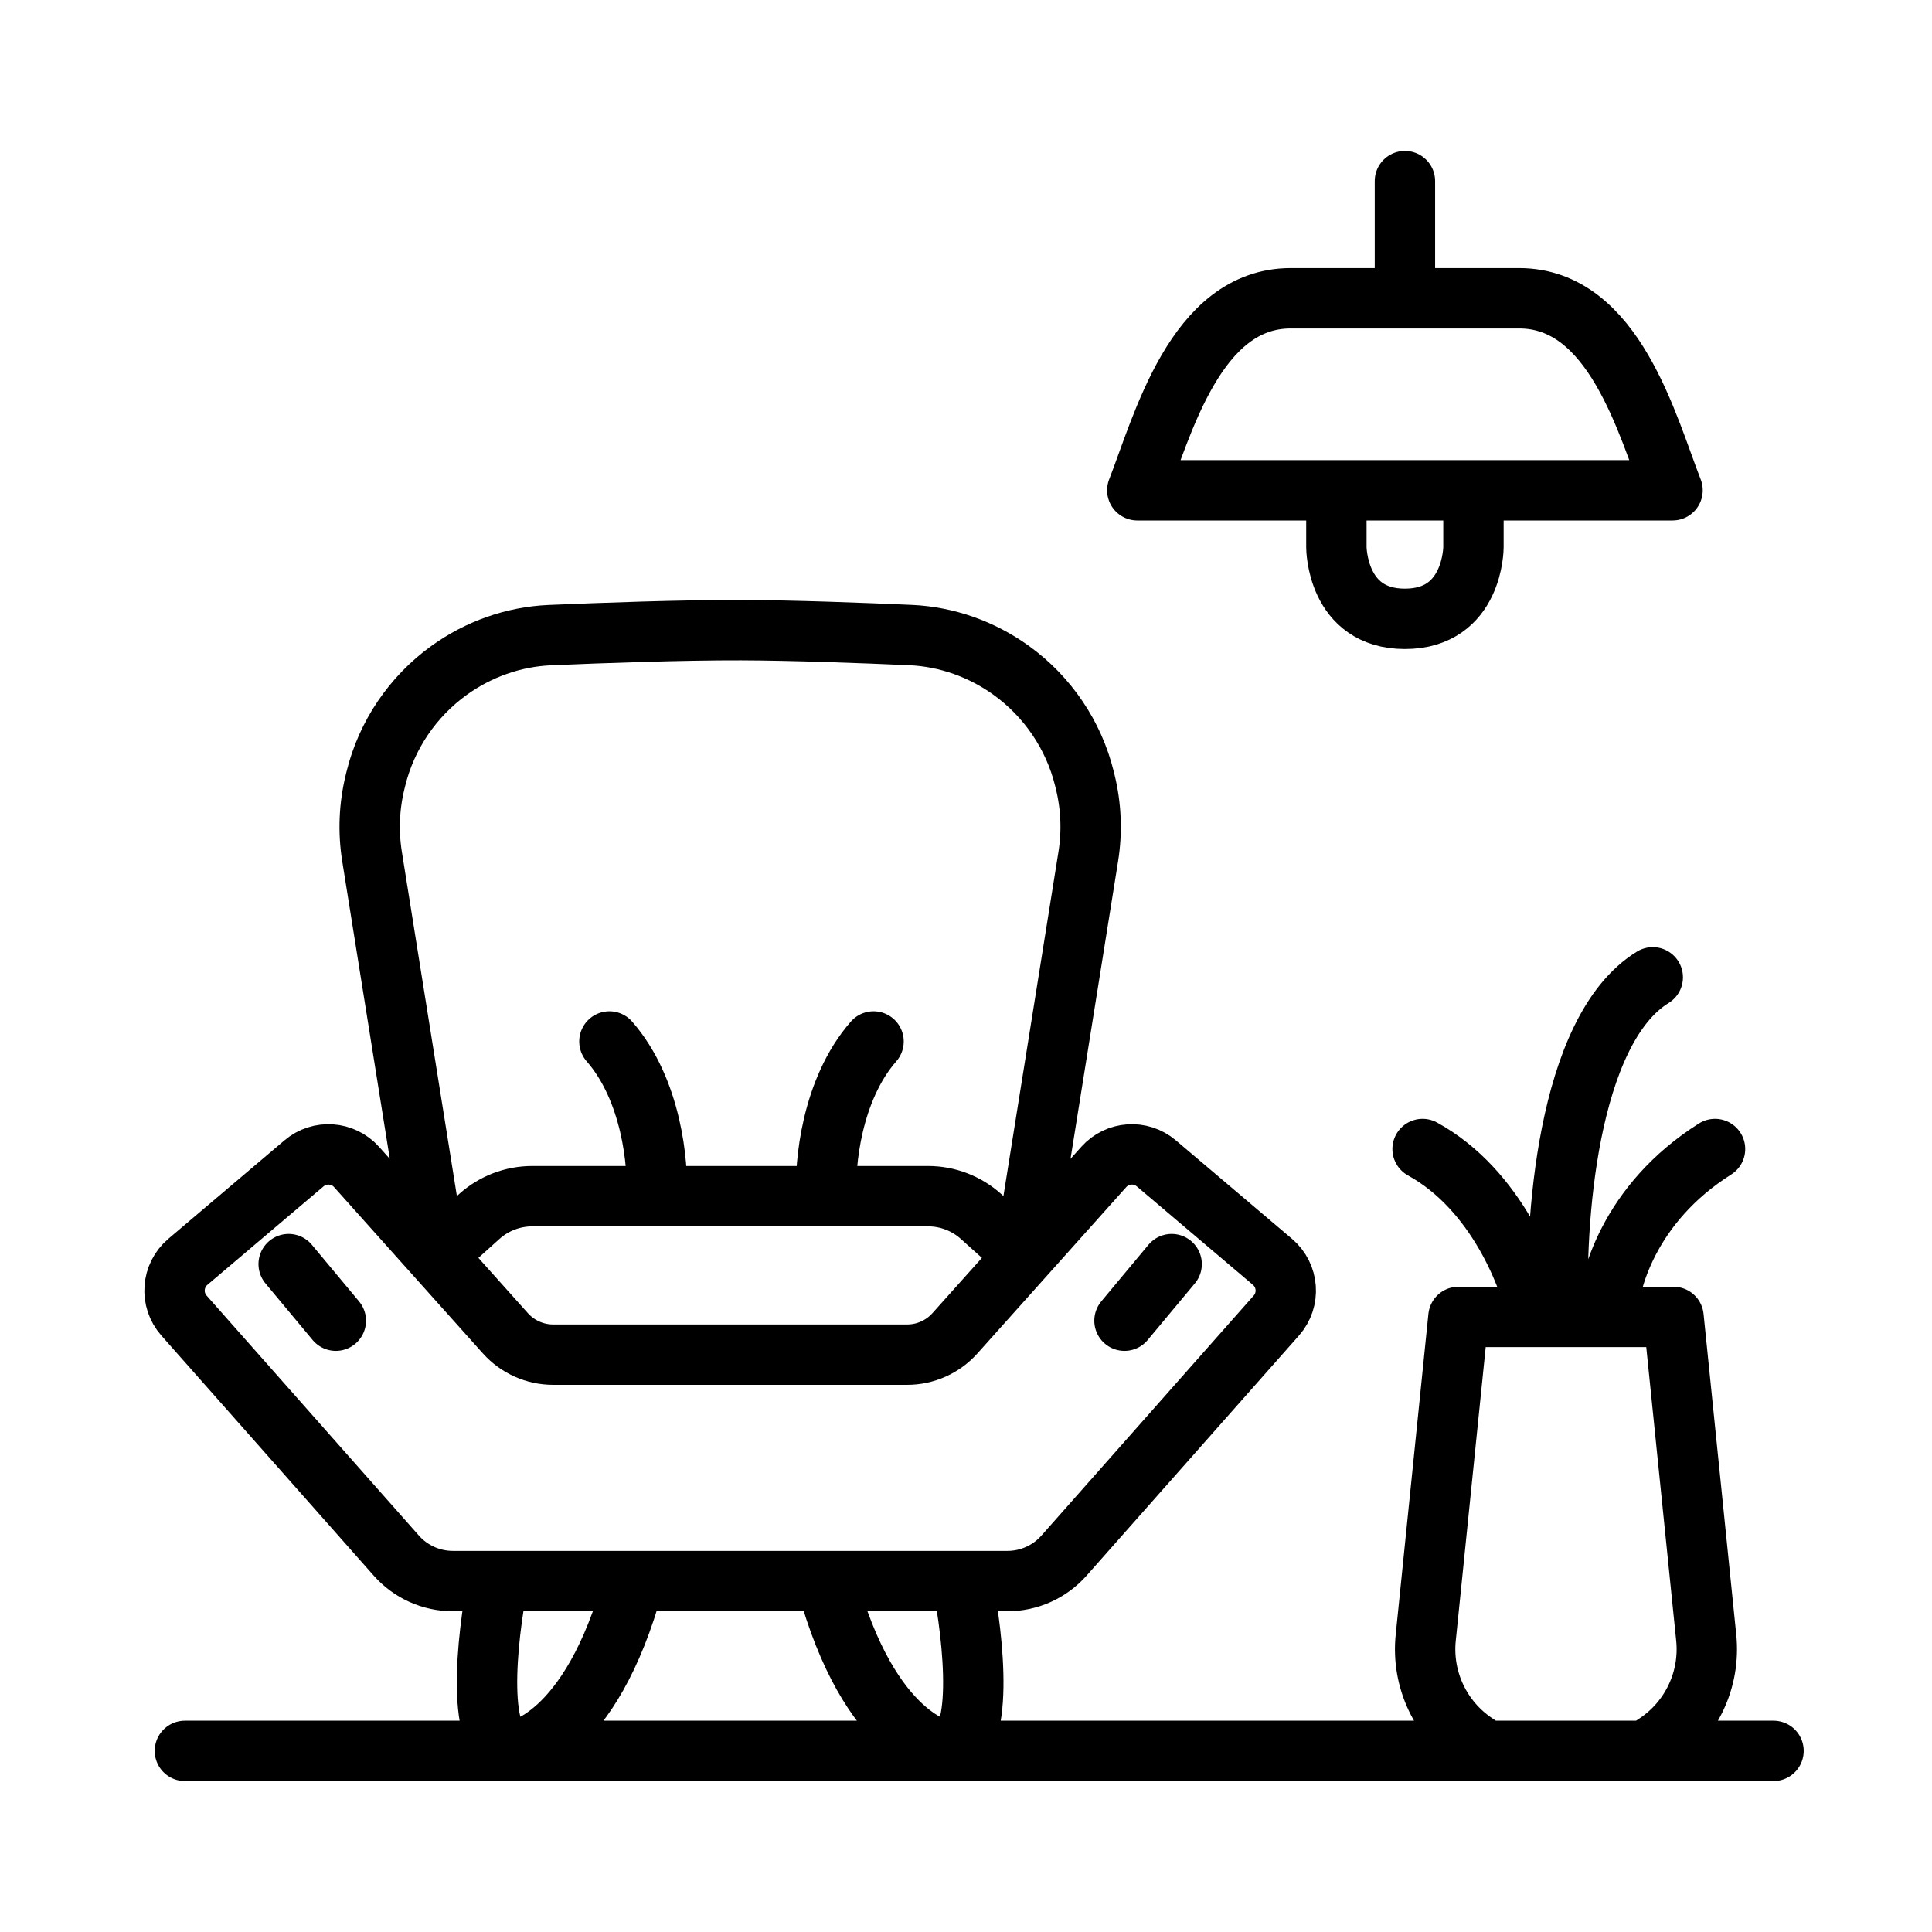 <svg width="512" height="512" viewBox="0 0 512 512" fill="none" xmlns="http://www.w3.org/2000/svg">
<path d="M49 464H136.5M470 464H436M436 464L438.963 462.025C448.213 455.858 453.295 445.081 452.167 434.021L443.5 349H426M436 464C436 464 151 464 136.5 464M394 464L391.037 462.025C381.787 455.858 376.705 445.081 377.833 434.021L386.5 349H407.5M132 419C129 434 125.7 464 136.5 464M132 419H168M132 419H120.01C114.281 419 108.826 416.543 105.03 412.252L48.767 348.649C45.053 344.451 45.514 338.021 49.79 334.396L80.573 308.297C84.707 304.793 90.879 305.218 94.493 309.256L115.5 332.736M136.5 464C136.5 464 156.5 461.5 168 419M168 419H219M255 419C258 434 261.3 464 250.5 464C250.5 464 230.5 461.5 219 419M255 419H219M255 419H266.99C272.719 419 278.174 416.543 281.97 412.252L338.234 348.649C341.947 344.451 341.486 338.021 337.21 334.396L306.427 308.297C302.293 304.793 296.121 305.218 292.508 309.256L271.5 332.736M271.5 332.736L253.068 353.336C249.843 356.94 245.236 359 240.399 359H196.5H146.601C141.764 359 137.157 356.94 133.932 353.336L115.5 332.736M271.5 332.736L259.988 322.385C256.133 318.918 251.132 317 245.947 317H219M271.5 332.736L288.403 226.992C289.457 220.398 289.179 213.659 287.586 207.174L287.384 206.348C284.554 194.826 277.622 184.616 268.004 177.67V177.67C260.218 172.047 250.901 168.721 241.306 168.297C228.645 167.738 210.287 167.043 196.5 167C180.785 166.952 159.67 167.717 145.714 168.315C136.099 168.727 126.783 172.046 118.982 177.68V177.68C109.364 184.626 102.446 194.826 99.616 206.348L99.414 207.174C97.821 213.659 97.543 220.398 98.597 226.992L115.5 332.736M219 317H196.5H174M219 317C218.5 308.667 220.3 288.8 231.5 276M310.5 335L298 350M115.5 332.736L127.012 322.385C130.867 318.918 135.868 317 141.053 317H174M174 317C174.5 308.667 172.7 288.8 161.5 276M76.5 335L89 350M407.5 349C405.5 338.667 396.6 315.3 377 304.5M407.5 349H413M413 349C411.833 324.833 415.2 273 438 259M413 349H426M426 349C426 340.167 431.7 318.9 454.5 304.5" stroke="black" stroke-width="16" stroke-linecap="round" stroke-linejoin="round"/>
<path d="M372.318 48V79.048M372.318 79.048H402.59C427.846 79.048 436.61 112.971 443.241 129.933H390.481M372.318 79.048H342.046C316.79 79.048 308.026 112.971 301.395 129.933H354.155M390.481 129.933H372.318H354.155M390.481 129.933V145.026C390.481 145.026 390.481 164 372.318 164C354.155 164 354.155 145.026 354.155 145.026V129.933" stroke="black" stroke-width="16" stroke-linecap="round" stroke-linejoin="round"/>
</svg>
